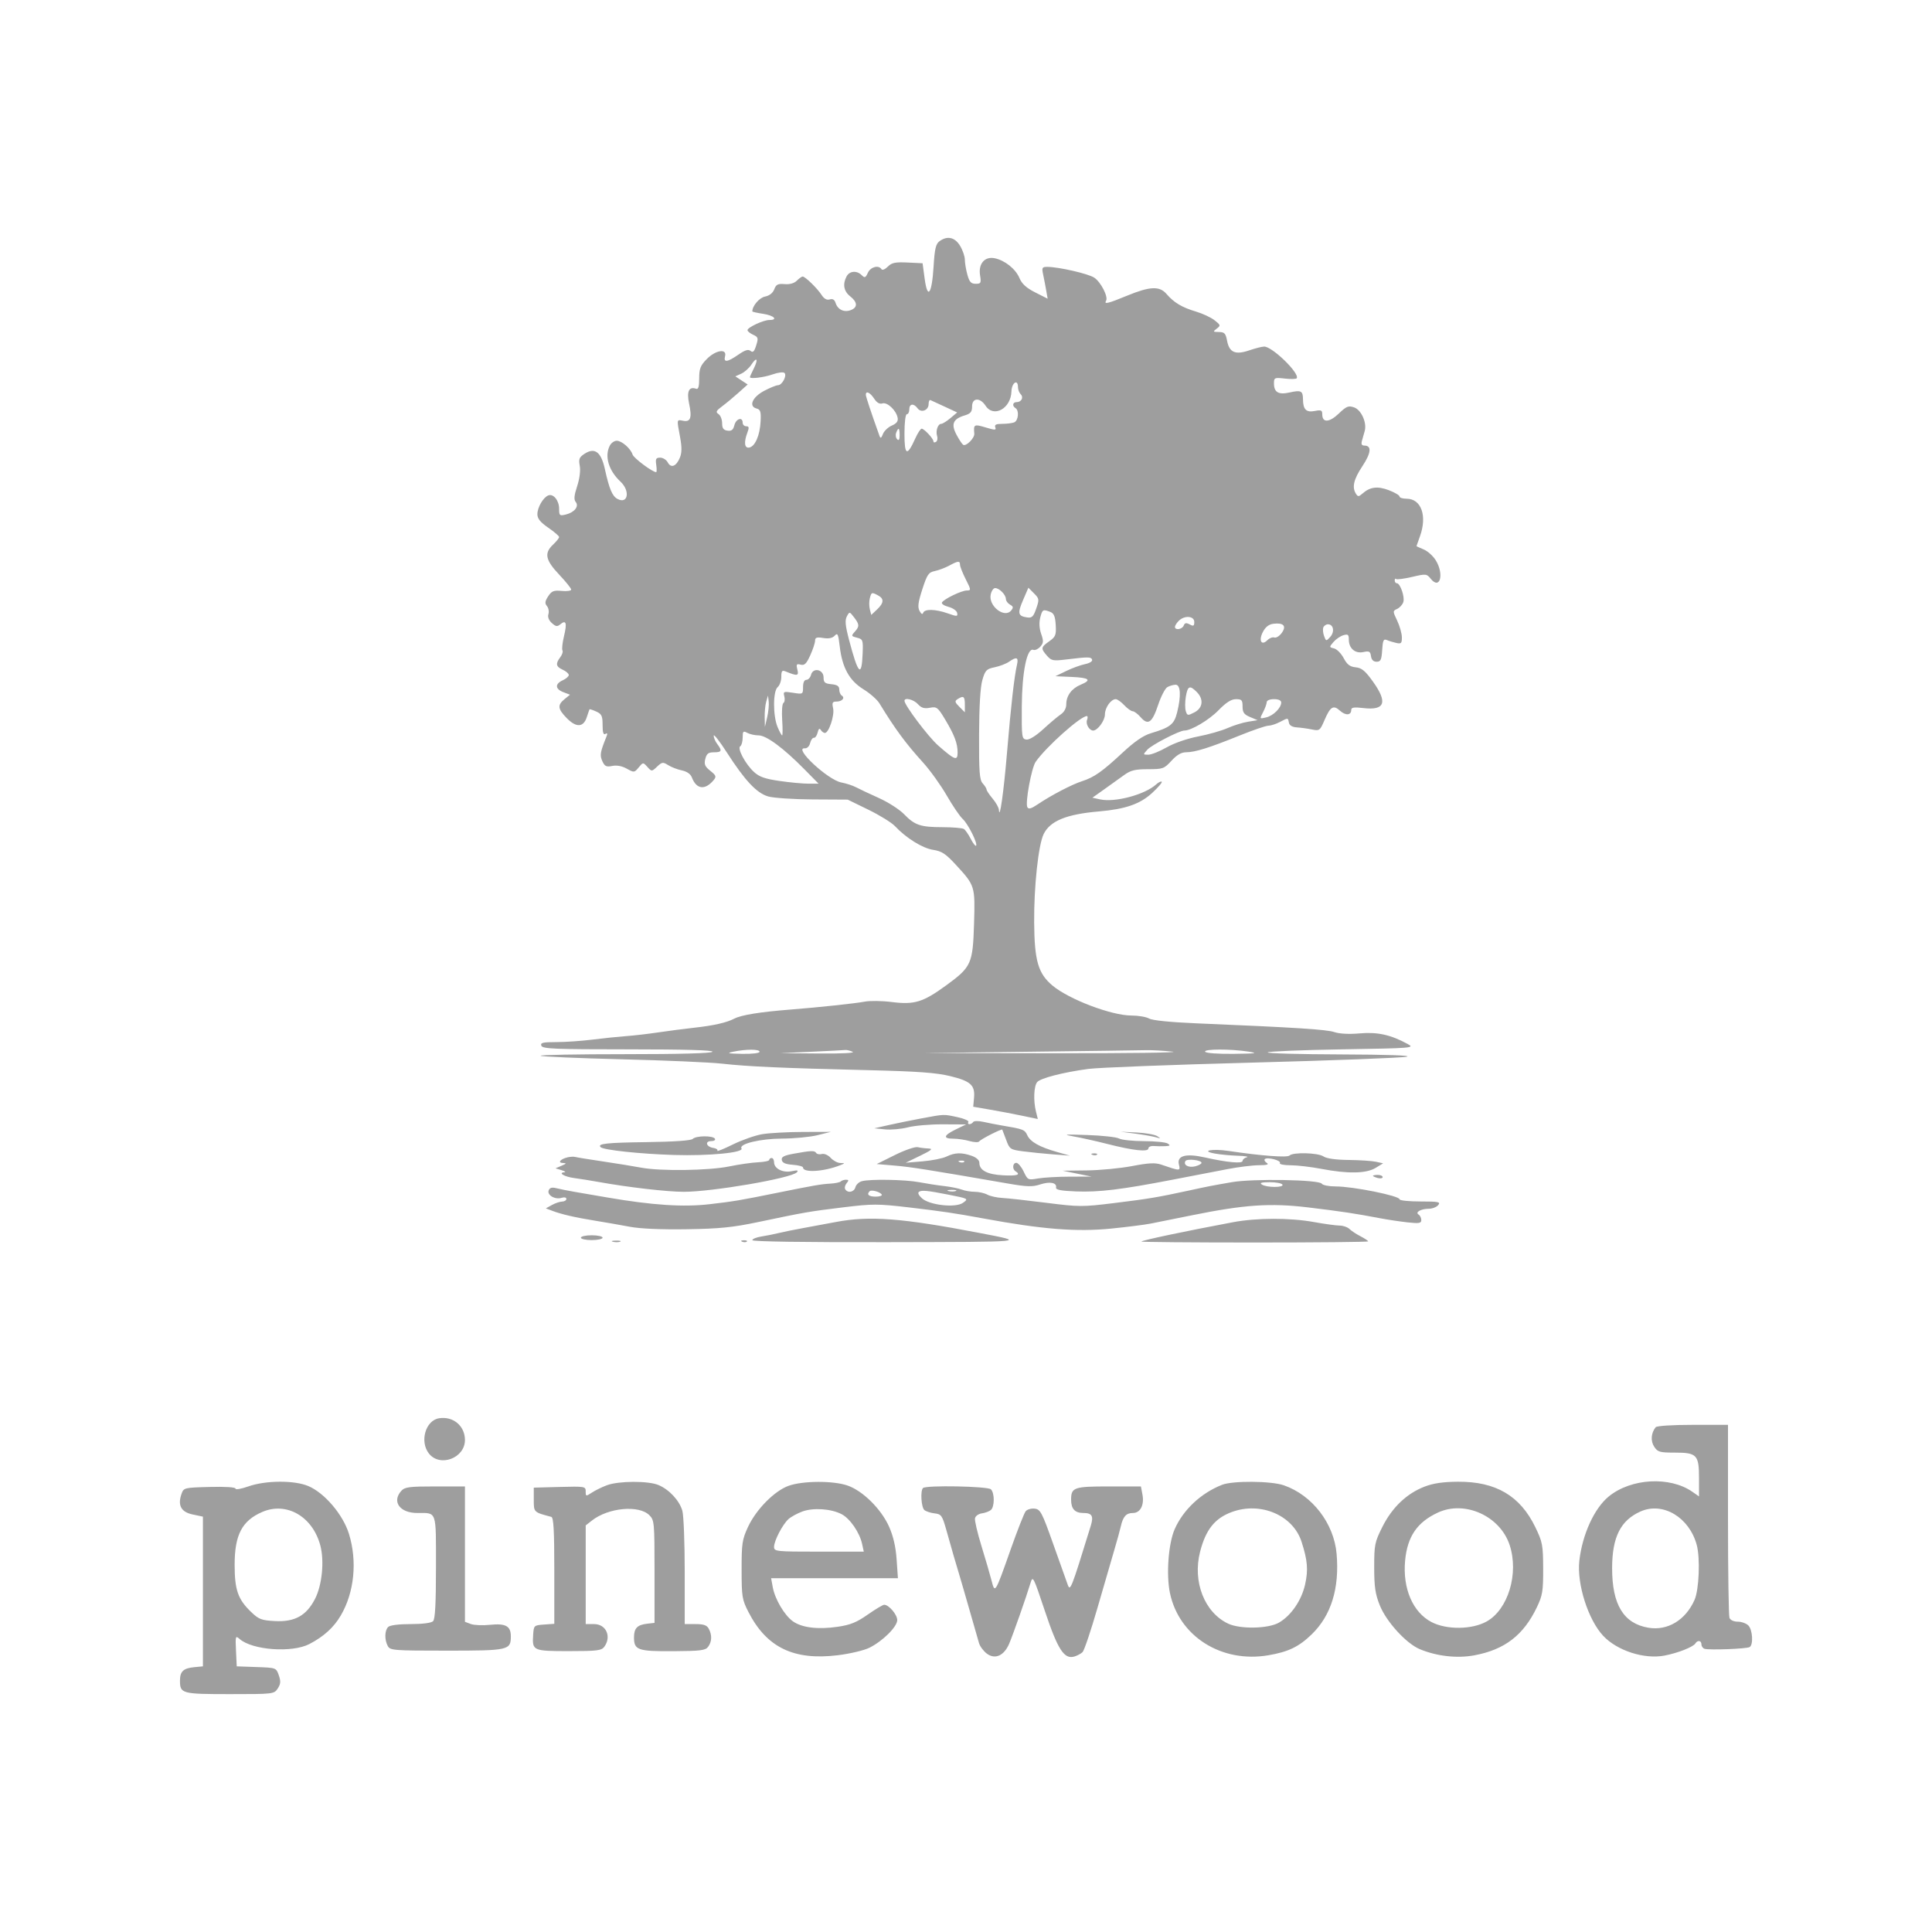 <?xml version="1.0" encoding="UTF-8"?> <svg xmlns="http://www.w3.org/2000/svg" height="800" viewBox="0 0 800 800" width="800"><path d="m314.521 1.39c-1.524 1.115-1.994 3.123-2.441 10.451-.704 11.524-2.505 13.965-3.703 5.018l-.851-6.349-6.203-.297c-5.13-.245-6.552.052-8.214 1.714-1.118 1.118-2.274 1.583-2.606 1.047-1.142-1.849-4.52-.965-5.631 1.475-.967 2.122-1.298 2.252-2.55 1-2.026-2.026-5.039-1.788-6.261.495-1.709 3.194-1.181 6.163 1.465 8.245 3.103 2.44 3.198 4.622.25 5.735-2.751 1.039-5.391-.206-6.263-2.955-.444-1.398-1.212-1.864-2.436-1.475-1.198.38-2.323-.25-3.41-1.91-1.829-2.791-6.761-7.574-7.809-7.574-.379 0-1.46.771-2.402 1.713-1.096 1.096-2.921 1.608-5.067 1.423-2.769-.238-3.516.136-4.281 2.147-.586 1.542-1.985 2.648-3.815 3.014-2.366.473-5.267 3.853-5.267 6.137 0 .186 2.025.643 4.5 1.014 4.454.668 6.325 2.552 2.534 2.552-2.439 0-9.034 3.071-9.034 4.207 0 .46 1.046 1.313 2.325 1.895 2.112.962 2.229 1.369 1.276 4.415-.804 2.568-1.352 3.105-2.335 2.289-.946-.785-2.283-.373-5.079 1.564-4.54 3.147-6.184 3.336-5.477.63.865-3.307-3.929-2.556-7.591 1.19-2.612 2.671-3.119 3.967-3.119 7.968 0 3.401-.36 4.647-1.25 4.321-2.945-1.079-4.003 1.093-2.947 6.047 1.272 5.963.651 7.794-2.444 7.202-2.733-.522-2.677-.815-1.287 6.706.793 4.289.769 6.535-.091 8.612-1.489 3.594-3.658 4.426-5.001 1.917-.578-1.08-1.986-1.963-3.129-1.963-1.74 0-2.006.488-1.638 3 .242 1.65.228 3-.031 3-1.523 0-9.29-5.793-9.767-7.284-.81-2.53-4.471-5.716-6.568-5.716-.977 0-2.242.87-2.812 1.934-2.335 4.363-.586 10.36 4.37 14.99 4.106 3.836 3.119 9.497-1.247 7.16-2.153-1.151-3.398-4.111-5.236-12.44-1.558-7.058-4.19-9.009-8.418-6.239-2.181 1.429-2.483 2.193-1.962 4.965.372 1.984-.054 5.32-1.081 8.46-1.251 3.823-1.407 5.531-.595 6.508 1.494 1.801-.515 4.347-4.116 5.216-2.542.613-2.75.433-2.75-2.374 0-3.438-2.355-6.365-4.469-5.554-2.111.811-4.531 4.971-4.531 7.791 0 1.822 1.203 3.314 4.5 5.583 2.475 1.703 4.5 3.446 4.5 3.874 0 .427-1.125 1.834-2.5 3.126-3.762 3.534-3.185 6.395 2.5 12.406 2.75 2.908 5 5.706 5 6.217s-1.761.762-3.914.557c-3.325-.318-4.169.017-5.618 2.228-1.347 2.057-1.453 2.905-.504 4.049.661.796.933 2.293.604 3.327-.376 1.187.139 2.546 1.399 3.686 1.649 1.492 2.264 1.583 3.538.526 2.388-1.982 2.829-.558 1.519 4.903-.66 2.753-.95 5.411-.644 5.906s-.09 1.754-.88 2.798c-2.064 2.726-1.834 3.924 1 5.215 1.375.627 2.5 1.608 2.5 2.182s-1.125 1.555-2.5 2.182c-3.283 1.496-3.176 3.609.25 4.92l2.75 1.053-2.25 1.833c-3.021 2.46-2.838 4.031.915 7.87 3.898 3.986 6.898 3.857 8.275-.358.539-1.65 1.052-3.129 1.141-3.287.088-.159 1.344.251 2.79.91 2.259 1.029 2.629 1.818 2.629 5.597 0 3.103.344 4.185 1.17 3.675.823-.509.941-.155.398 1.191-2.585 6.406-2.787 7.638-1.66 10.11.97 2.13 1.632 2.446 4.097 1.953 1.878-.376 4.052.033 6.021 1.132 2.994 1.67 3.132 1.656 4.907-.493 1.815-2.199 1.836-2.2 3.615-.234 1.782 1.968 1.801 1.967 4.026-.124 2.043-1.919 2.439-1.972 4.581-.613 1.29.818 3.834 1.798 5.655 2.177 2.096.438 3.616 1.497 4.146 2.89 1.897 4.99 5.468 5.425 9.056 1.102 1.165-1.404.974-1.922-1.41-3.823-2.252-1.796-2.631-2.698-2.071-4.931.549-2.188 1.261-2.732 3.577-2.732 3.242 0 3.489-.626 1.36-3.441-.807-1.068-1.468-2.621-1.468-3.451s2.446 2.293 5.436 6.941c7.521 11.69 12.35 16.832 17.12 18.229 2.169.635 10.469 1.192 18.444 1.237l14.5.081 8.546 4.171c4.701 2.294 9.651 5.351 11 6.793 4.614 4.931 11.402 9.152 15.803 9.828 3.613.554 5.22 1.615 9.5 6.268 7.874 8.561 7.927 8.734 7.461 24.242-.501 16.643-1.102 17.987-11.413 25.517-9.713 7.093-13.254 8.183-22.697 6.986-4.002-.507-9.059-.572-11.238-.144-3.594.706-19.034 2.354-30.462 3.252-12.811 1.007-20.524 2.248-23.476 3.779-3.201 1.66-8.523 2.867-16.524 3.75-4.125.455-10.875 1.332-15 1.95s-10.081 1.308-13.236 1.535c-3.154.226-9.443.876-13.974 1.444-4.53.568-11.273 1.033-14.982 1.033-5.585 0-6.646.258-6.17 1.5.497 1.294 5.438 1.5 36.028 1.5 23.38 0 35.242.341 34.834 1-.393.636-13.566 1-36.226 1-19.584 0-35.314.293-34.956.651.358.359 15.396 1.016 33.417 1.46s36.815 1.263 41.765 1.819c10.697 1.202 24.799 1.829 60.5 2.692 20.627.499 28.16 1.047 33.988 2.475 8.47 2.074 10.294 3.755 9.813 9.037l-.332 3.634 7.016 1.208c3.858.665 9.877 1.809 13.375 2.543l6.36 1.333-.789-3.176c-1.1-4.425-.846-10.472.51-12.105 1.353-1.63 10.636-4.029 21.121-5.456 4.158-.566 34.758-1.746 68-2.622 33.241-.876 62.013-1.974 63.938-2.44 2.173-.525-8.226-.885-27.417-.95-17.004-.056-30.58-.441-30.168-.853.412-.413 14.324-.975 30.917-1.25 29.325-.486 30.079-.548 26.996-2.235-6.933-3.793-12.51-5.024-19.806-4.371-4.375.391-8.342.188-10.522-.537-3.297-1.098-15.801-1.892-57-3.622-10.861-.456-18.329-1.209-19.684-1.985-1.202-.687-4.501-1.25-7.332-1.25-8.267 0-25.919-6.709-32.728-12.438-5.895-4.96-7.426-10.231-7.553-25.997-.121-14.902 1.747-32.291 3.946-36.736 2.686-5.432 9.428-8.188 22.851-9.34 11.007-.945 17.073-3.055 22.097-7.686 2.444-2.252 4.212-4.327 3.93-4.61-.283-.283-1.321.216-2.307 1.108-4.701 4.255-17.055 7.553-23.217 6.2l-3.182-.699 4.84-3.435c2.661-1.89 6.368-4.545 8.237-5.901 2.787-2.023 4.572-2.466 9.929-2.466 6.187 0 6.7-.185 9.737-3.5 2.225-2.429 4.082-3.503 6.071-3.511 3.727-.014 9.531-1.828 22.016-6.881 5.582-2.259 10.982-4.111 12-4.114 1.017-.004 3.138-.679 4.713-1.5 3.546-1.849 3.419-1.858 3.826.256.221 1.143 1.373 1.816 3.324 1.941 1.642.105 4.443.493 6.224.862 3.093.64 3.324.469 5.167-3.831 2.427-5.662 3.686-6.438 6.419-3.954 2.32 2.108 4.676 1.955 4.676-.304 0-1.055 1.144-1.234 4.982-.78 8.969 1.063 10.202-2.308 4.008-10.959-3.202-4.471-4.641-5.663-7.139-5.912-2.4-.24-3.563-1.128-4.994-3.813-1.026-1.925-2.81-3.73-3.965-4.011-2.055-.499-2.061-.556-.246-2.663 1.02-1.184 2.866-2.447 4.104-2.806 1.907-.555 2.25-.274 2.25 1.841 0 3.631 2.646 5.876 6.046 5.129 2.383-.523 2.847-.271 3.126 1.698.218 1.536.999 2.312 2.328 2.312 1.682 0 2.049-.769 2.308-4.835.261-4.097.567-4.725 2-4.121.931.392 2.704.933 3.942 1.201 1.929.418 2.245.079 2.216-2.378-.019-1.577-.892-4.667-1.941-6.867-1.879-3.939-1.879-4.014.012-4.893 1.055-.491 2.195-1.762 2.532-2.824.672-2.117-1.287-7.783-2.69-7.783-.484 0-.879-.525-.879-1.167 0-.641.253-.913.563-.603s3.273-.069 6.584-.841c5.817-1.357 6.079-1.332 7.774.762 3.844 4.747 5.637-1.894 2.07-7.665-1.105-1.788-3.355-3.808-5-4.49-1.645-.681-2.984-1.297-2.976-1.367.008-.071.664-1.929 1.456-4.129 3.037-8.428.507-15.5-5.544-15.5-1.61 0-2.927-.413-2.927-.917 0-.505-1.981-1.674-4.402-2.599-4.674-1.785-7.785-1.402-10.909 1.345-1.574 1.383-1.932 1.4-2.735.131-1.722-2.723-.964-5.975 2.666-11.442 3.623-5.458 3.926-8.518.844-8.518-1.121 0-1.429-.597-1.031-2 .312-1.1.825-2.907 1.139-4.016.977-3.438-1.399-8.755-4.378-9.798-2.35-.823-3.163-.495-6.373 2.569-3.915 3.738-6.821 3.866-6.821.301 0-1.71-.457-1.915-3.101-1.386-3.532.707-4.86-.615-4.884-4.861-.019-3.479-.798-3.873-5.536-2.804-4.59 1.035-6.479-.061-6.479-3.757 0-2.382.227-2.483 4.516-1.999 2.483.28 4.694.22 4.912-.133 1.27-2.054-10.101-13.116-13.482-13.116-.874 0-3.665.707-6.201 1.571-5.773 1.967-8.251.875-9.174-4.044-.561-2.992-1.072-3.532-3.366-3.559-2.496-.029-2.566-.137-.911-1.392 1.691-1.283 1.64-1.482-.887-3.471-1.475-1.16-4.947-2.782-7.715-3.604-5.795-1.721-9.095-3.696-12.19-7.294-2.888-3.357-6.882-3.174-16.407.754-7.778 3.207-9.587 3.644-8.622 2.083.997-1.613-2.156-7.791-4.892-9.583-2.53-1.658-14.744-4.457-19.456-4.46-2.154-.001-2.311.301-1.686 3.249.38 1.788.951 4.753 1.271 6.591l.581 3.34-5.137-2.603c-3.69-1.87-5.531-3.544-6.533-5.942-1.582-3.788-6.084-7.379-10.31-8.224-4.098-.819-6.777 2.33-6.008 7.065.52 3.207.357 3.523-1.819 3.523-1.91 0-2.599-.753-3.431-3.75-.573-2.062-1.046-4.875-1.051-6.25-.005-1.375-.901-3.963-1.991-5.75-2.169-3.557-5.276-4.239-8.516-1.87m-77.912 51.134c-.929 1.418-2.798 3.082-4.153 3.7l-2.465 1.123 2.558 1.678 2.559 1.679-3.791 3.404c-2.085 1.873-5.141 4.408-6.791 5.635-2.504 1.861-2.752 2.392-1.5 3.216.825.543 1.5 2.239 1.5 3.769 0 2.11.535 2.858 2.215 3.097 1.671.238 2.372-.315 2.858-2.25.686-2.733 3.427-3.584 3.427-1.065 0 .825.664 1.5 1.475 1.5 1.171 0 1.274.53.5 2.565-1.549 4.074-1.234 6.632.767 6.246 2.409-.464 4.396-5.044 4.69-10.815.208-4.055-.065-4.928-1.671-5.348-3.409-.892-1.756-4.737 3.146-7.323 2.424-1.279 4.996-2.325 5.715-2.325 1.704 0 3.818-3.96 2.707-5.071-.475-.475-2.631-.224-4.842.564-3.627 1.291-9.487 2.008-9.487 1.161 0-.191.722-1.794 1.604-3.563 1.985-3.978 1.273-5.078-1.021-1.577m107.712 11.069c-.201 7.068-7.356 11.024-10.703 5.917-2.308-3.522-5.592-3.349-5.592.293 0 2.268-.595 2.973-3.165 3.75-4.73 1.43-5.617 3.582-3.283 7.965 1.072 2.012 2.314 3.889 2.761 4.173 1.209.766 4.773-2.806 4.604-4.615-.362-3.856-.072-4.017 4.661-2.592 3.949 1.188 4.504 1.181 4.032-.048-.407-1.062.318-1.426 2.84-1.426 1.862 0 4.098-.273 4.968-.607 1.745-.669 2.164-4.915.582-5.893-1.488-.92-1.209-2.5.441-2.5 2.013 0 3.006-1.953 1.672-3.287-.612-.612-1.113-1.923-1.113-2.913 0-3.564-2.602-1.849-2.705 1.783m-60.295 1.357c0 .769 2.132 7.19 5.664 17.06.405 1.134.751.942 1.419-.791.486-1.26 2.14-2.835 3.676-3.5 1.991-.861 2.686-1.784 2.418-3.209-.584-3.1-4.286-6.6-6.304-5.96-1.175.373-2.318-.29-3.432-1.99-1.672-2.552-3.441-3.379-3.441-1.61m26 3.87c0 2.598-3.098 3.777-4.584 1.744-1.59-2.175-3.416-1.937-3.416.446 0 1.1-.45 2-1 2-.585 0-1 3.374-1 8.122 0 9.036 1.07 9.484 4.497 1.884.994-2.203 2.171-4.006 2.616-4.006 1.052 0 4.887 4.118 4.887 5.248 0 .478.468.581 1.041.227.572-.354.787-1.442.477-2.418-.676-2.131.304-5.057 1.695-5.057.549 0 2.261-1.063 3.805-2.361l2.806-2.362-5.147-2.388c-2.83-1.314-5.491-2.539-5.912-2.722-.421-.184-.765.556-.765 1.643m-13.426 11.857c-.352.917-.175 2.132.393 2.7.711.711 1.033.19 1.033-1.667 0-3.085-.499-3.447-1.426-1.033m21.926 55.044c-1.65.897-4.317 1.903-5.926 2.236-2.59.535-3.183 1.398-5.173 7.537-1.748 5.39-2.006 7.386-1.157 8.972.698 1.304 1.241 1.589 1.507.791.559-1.677 5.07-1.574 10.193.233 3.851 1.359 4.169 1.344 3.874-.187-.177-.917-1.799-2.05-3.605-2.518s-3.013-1.29-2.681-1.827c.914-1.479 8.131-4.948 10.292-4.948 1.806 0 1.783-.24-.46-4.669-1.3-2.569-2.364-5.269-2.364-6 0-1.7-.799-1.632-4.5.38m17.197 12.039c-.923 4.732 5.716 9.867 8.469 6.55 1.007-1.213.92-1.672-.463-2.446-.937-.525-1.703-1.574-1.703-2.332 0-1.749-2.732-4.522-4.455-4.522-.721 0-1.553 1.238-1.848 2.75m13.378 2.298c-2.345 5.451-2.07 6.564 1.761 7.116 1.941.279 2.569-.338 3.721-3.664 1.311-3.784 1.261-4.125-.931-6.323l-2.317-2.323zm-63.422-.828c-.32 1.221-.317 3.272.006 4.558l.587 2.339 2.377-2.233c2.882-2.707 3.016-4.472.443-5.849-2.62-1.402-2.748-1.357-3.413 1.185m70.569 8.001c-.535 2.068-.397 4.486.387 6.75 1.037 2.995.979 3.799-.381 5.314-.881.982-2.165 1.569-2.853 1.305-2.629-1.008-4.703 9.126-4.792 23.41-.079 12.785.023 13.513 1.917 13.74 1.209.145 3.978-1.577 7-4.353 2.75-2.527 6.012-5.274 7.25-6.105 1.391-.935 2.25-2.528 2.25-4.175 0-3.523 2.225-6.543 5.96-8.091 4.723-1.956 3.637-2.898-3.71-3.22l-6.75-.296 4.5-2.174c2.475-1.196 5.986-2.475 7.803-2.841 1.865-.377 3.127-1.172 2.899-1.826-.421-1.208-1.446-1.214-10.96-.067-5.22.63-5.945.48-7.75-1.602-2.608-3.007-2.534-3.468.959-5.955 2.635-1.876 2.922-2.599 2.681-6.741-.203-3.504-.742-4.826-2.201-5.397-3.082-1.207-3.329-1.07-4.209 2.324m-80.078-.49c-.846 1.581-.645 3.796.867 9.57 3.807 14.534 5.273 16.017 5.674 5.734.215-5.518.086-5.876-2.341-6.485-2.393-.6-2.458-.766-.956-2.426 2.04-2.254 2.001-3.06-.288-6.037-1.84-2.395-1.863-2.398-2.956-.356m137.427 1.84c-.864.865-1.571 1.99-1.571 2.5 0 1.515 3.014 1.056 3.631-.553.431-1.121 1.031-1.234 2.469-.465 1.577.845 1.9.672 1.9-1.018 0-2.522-4.077-2.816-6.429-.464m39.17 1.217c-1.87.235-3.267 1.328-4.335 3.394-1.853 3.583-.587 5.856 1.884 3.385.859-.859 2.157-1.35 2.886-1.091.728.259 2.099-.598 3.046-1.904 2.08-2.867.747-4.316-3.481-3.784m20.692 1.527c-.278.724-.132 2.324.324 3.557.814 2.2.862 2.206 2.56.33 1.899-2.099 1.329-5.202-.955-5.202-.784 0-1.652.592-1.929 1.315m-202.323 3.402c-.942 1.015-2.476 1.323-4.75.954-2.696-.438-3.364-.212-3.382 1.142-.012.928-.913 3.652-2.003 6.053-1.58 3.482-2.384 4.26-3.973 3.845-1.712-.448-1.902-.161-1.35 2.039.671 2.673.003 2.776-4.902.756-1.437-.591-1.75-.186-1.75 2.265 0 1.641-.675 3.544-1.5 4.229-1.974 1.638-2.005 11.855-.051 16.532.797 1.907 1.648 3.468 1.892 3.468.243 0 .252-2.89.019-6.421-.233-3.532-.001-6.683.515-7.001.515-.319.684-1.548.375-2.732-.528-2.018-.306-2.111 3.593-1.487 4.103.656 4.157.625 4.157-2.347 0-1.898.512-3.012 1.383-3.012.761 0 1.628-.936 1.927-2.079.827-3.161 5.19-2.254 5.19 1.079 0 2.09.534 2.551 3.25 2.813 2.401.232 3.25.804 3.25 2.191 0 1.033.457 2.161 1.016 2.506 1.509.933.162 2.49-2.154 2.49-1.692 0-1.921.455-1.407 2.795.647 2.945-1.779 10.205-3.409 10.205-.511 0-1.273-.558-1.694-1.24-.525-.849-.938-.515-1.309 1.059-.299 1.265-.993 2.246-1.543 2.181s-1.256.921-1.569 2.191c-.331 1.341-1.263 2.253-2.224 2.175-4.897-.399 9.543 13.083 15.138 14.132 2.01.377 4.78 1.284 6.155 2.015s5.618 2.729 9.43 4.44c3.811 1.71 8.475 4.702 10.364 6.647 4.486 4.619 6.787 5.397 16.021 5.415 4.227.009 8.185.346 8.795.75.611.404 1.882 2.239 2.824 4.078.943 1.839 1.936 3.12 2.209 2.847.816-.816-3.329-9.096-5.569-11.123-1.145-1.036-4.098-5.379-6.562-9.651s-6.85-10.388-9.746-13.592c-7.361-8.141-11.503-13.757-18.155-24.613-.94-1.534-3.906-4.142-6.592-5.794-5.826-3.585-8.794-8.942-9.821-17.731-.604-5.165-.885-5.766-2.088-4.469m72.196 10.781c-1.177.824-3.849 1.854-5.94 2.288-3.42.711-3.931 1.236-5.104 5.252-.848 2.903-1.327 10.865-1.371 22.786-.057 15.402.186 18.603 1.521 20.078.873.966 1.588 2.105 1.588 2.532 0 .428 1.125 2.114 2.5 3.748s2.546 3.724 2.602 4.645c.287 4.686 2.001-7.427 3.371-23.827 1.595-19.087 3.001-31.462 4.118-36.25.724-3.1-.163-3.438-3.285-1.252m65.524 10.537c-.919.536-2.63 3.859-3.803 7.383-2.454 7.376-4.173 8.579-7.233 5.06-1.185-1.363-2.67-2.478-3.3-2.478s-2.202-1.125-3.494-2.5-2.875-2.5-3.519-2.5c-1.989 0-4.481 3.521-4.481 6.329 0 2.546-3.016 6.671-4.878 6.671-1.594 0-3.168-2.718-2.532-4.373.343-.895.319-1.627-.053-1.627-2.617 0-16.834 12.696-21.206 18.938-1.735 2.477-4.413 17.068-3.451 18.801.509.917 1.588.632 4.154-1.097 5.661-3.817 14.187-8.279 18.466-9.663 5.104-1.652 8.337-3.932 17.011-11.999 4.796-4.46 8.43-6.944 11.5-7.86 8.017-2.392 9.637-3.663 10.86-8.522 1.742-6.919 1.491-11.604-.621-11.568-.962.017-2.502.469-3.42 1.005m7.677 3.923c-.368 2.177-.378 4.873-.023 5.992.607 1.913.821 1.944 3.581.516 3.523-1.821 3.926-5.475.935-8.466-2.879-2.879-3.739-2.504-4.493 1.958m-173.75 2.042c-.401 1.375-.691 4.3-.643 6.5l.087 4 .939-4c.516-2.2.805-5.125.643-6.5l-.297-2.5zm79.243-1.018c-1.284.815-1.176 1.277.75 3.207l2.25 2.255v-3.222c0-3.391-.545-3.797-3-2.24m-22 .695c0 1.814 9.852 14.903 13.904 18.471 6.953 6.123 8.096 6.54 8.096 2.952 0-3.812-1.334-7.321-5.266-13.855-2.935-4.876-3.384-5.214-6.23-4.68-2.318.435-3.525.07-4.94-1.495-1.755-1.939-5.564-2.893-5.564-1.393m130 3.953c-3.93 4.031-11.252 8.37-14.125 8.37-2.041 0-13.496 5.923-15.292 7.908-1.868 2.065-1.863 2.092.39 2.092 1.256 0 4.671-1.366 7.589-3.036 3.089-1.767 8.517-3.65 12.991-4.506 4.227-.808 9.728-2.373 12.224-3.477 2.495-1.104 6.315-2.292 8.488-2.639l3.95-.632-3.107-1.307c-2.512-1.056-3.108-1.891-3.108-4.355 0-2.66-.35-3.047-2.75-3.04-1.947.005-4.064 1.355-7.25 4.622m19.994-3.38c-.004.688-.677 2.536-1.497 4.108-1.487 2.85-1.484 2.856 1.257 2.207 2.971-.704 6.246-3.941 6.246-6.176 0-.877-1.106-1.389-3-1.389-1.73 0-3.003.529-3.006 1.25m-216.994 14.656c0 1.637-.447 3.252-.993 3.589-1.361.842 2.093 7.342 5.651 10.633 2.213 2.047 4.566 2.877 10.633 3.75 4.285.617 9.671 1.122 11.969 1.122h4.177l-5.968-6.054c-8.598-8.72-15.672-13.946-18.877-13.946-1.498 0-3.594-.466-4.658-1.035-1.711-.916-1.934-.692-1.934 1.941m-4 130.094c-2.809.591-2.069.763 3.75.868 4.254.078 7.25-.281 7.25-.868 0-1.12-5.679-1.12-11 0m32.5 0-13 .592 16 .134c9.684.081 15.21-.206 14-.726-1.1-.473-2.45-.799-3-.726-.55.074-6.85.401-14 .726m90 0-44 .532 55 .081c30.25.045 52.075-.247 48.5-.649-3.575-.401-8.525-.677-11-.613-2.475.065-24.3.357-48.5.649m73 0c.361.584 5.276.944 11.809.866 9.273-.11 10.334-.267 6.191-.912-7.495-1.167-18.732-1.139-18 .046m-117.5 27.601c-4.125.767-10.2 2.004-13.5 2.747l-6 1.353 4.467.447c2.457.245 6.718-.137 9.468-.851 2.751-.713 9.29-1.275 14.533-1.247l9.532.05-4.25 2.061c-5.081 2.464-5.436 3.839-.993 3.839 1.791 0 4.805.444 6.698.987 1.894.543 3.691.603 3.994.132.56-.87 9.274-5.307 9.547-4.862.083.134.809 2.043 1.615 4.243 1.405 3.838 1.685 4.029 6.927 4.727 3.004.399 8.612.967 12.462 1.262l7 .536-5.27-1.497c-7.34-2.085-11.135-4.224-12.393-6.987-1.051-2.305-1.654-2.531-10.837-4.066-1.925-.321-5.19-.963-7.256-1.425-2.152-.481-3.992-.458-4.309.055-.304.492-1.003.895-1.553.895s-.745-.412-.434-.916c.311-.503-1.709-1.403-4.49-2-5.888-1.262-5.286-1.283-14.958.517m-65.847 6.522c-2.941.489-8.454 2.419-12.252 4.29-3.797 1.871-6.672 3.025-6.388 2.566.284-.46-.467-.981-1.67-1.158-2.915-.428-3.651-2.821-.867-2.821 1.178 0 1.864-.45 1.524-1-.832-1.346-7.824-1.276-9.192.092-.69.69-7.757 1.18-19.198 1.331-16.524.219-20.377.643-18.936 2.084 1.189 1.189 16.416 2.811 30.326 3.231 14.643.442 29.097-.963 28.009-2.723-1.152-1.864 7.74-4.016 16.761-4.057 5.077-.024 11.705-.66 14.73-1.415l5.5-1.373-11.5.032c-6.325.017-13.906.432-16.847.921m154.347-.226c3.3.429 7.125 1.099 8.5 1.489 2.208.627 2.28.572.613-.464-1.037-.646-4.862-1.316-8.5-1.489l-6.613-.316zm-25.5 1.159c3.025.528 9.325 1.933 14 3.124 10.77 2.744 17 3.421 17 1.849 0-.645 1.012-1.09 2.25-.99s3.375.126 4.75.056c1.997-.1 2.198-.321 1-1.095-.825-.533-5.242-.976-9.816-.985-4.573-.008-9.218-.498-10.321-1.088-1.103-.591-7.036-1.243-13.184-1.451-9.504-.321-10.355-.234-5.679.58m-74 7.719-7.5 3.725 7.5.642c6.722.575 13.72 1.684 46.917 7.436 7.775 1.347 10.072 1.416 13.176.391 4.076-1.345 7.079-.781 6.666 1.253-.19.937 2.007 1.367 8.241 1.611 9.522.373 18.76-.747 40-4.851 7.975-1.54 18.222-3.516 22.77-4.391 4.549-.875 10.399-1.598 13-1.606 3.309-.011 4.288-.295 3.259-.946-.809-.512-1.179-1.223-.822-1.58.977-.977 6.898.562 6.243 1.622-.316.511 1.637.919 4.403.919 2.734 0 8.498.675 12.809 1.5 10.904 2.086 18.549 1.95 22.412-.399l3.123-1.899-2.967-.652c-1.632-.358-6.739-.693-11.349-.744-5.282-.058-9.11-.594-10.354-1.449-2.264-1.558-12.645-1.839-14.102-.382-.933.933-11.633.124-25.309-1.915-6.711-1-11.714-.029-5.616 1.09 2.2.404 6.475.813 9.5.908 3.025.096 4.712.38 3.75.631-.962.252-1.75.932-1.75 1.512 0 1.219-6.353.635-15.601-1.435-7.911-1.771-11.683-.745-10.761 2.927.691 2.753.596 2.754-7.332.039-2.474-.847-5.181-.713-12 .594-4.843.928-13.306 1.742-18.806 1.809l-10 .121 6 1.223 6 1.223-9 .017c-4.95.009-10.898.347-13.218.751-4.119.717-4.257.65-5.935-2.868-.944-1.981-2.309-3.602-3.032-3.602-1.539 0-1.773 2.599-.315 3.5 2.327 1.438.617 1.979-5.248 1.659-6.548-.357-9.752-2.07-9.752-5.216 0-1.061-1.237-2.179-3.149-2.845-4.196-1.463-6.95-1.384-10.447.3-1.597.769-6.054 1.66-9.904 1.98l-7 .583 6-2.904c4.67-2.26 5.446-2.924 3.5-2.994-1.375-.05-3.4-.298-4.5-.551-1.107-.256-5.351 1.202-9.5 3.263m-41.807-.571c-4.125.751-5.237 1.337-4.991 2.631.223 1.179 1.553 1.755 4.557 1.972 2.332.17 4.241.68 4.241 1.134 0 2.282 8.77 1.717 15.5-.999 1.959-.79 1.957-.808-.095-.874-1.152-.038-2.935-.996-3.961-2.13-1.056-1.166-2.642-1.858-3.654-1.593-.983.257-2.04.059-2.348-.439-.654-1.058-2.051-1.013-9.249.298m123.62.479c.721.289 1.584.253 1.916-.079s-.258-.568-1.312-.525c-1.165.048-1.402.285-.604.604m-217.313 1.033c-2.966.709-4.264 2.272-1.95 2.347 1.626.053 1.534.242-.55 1.136l-2.5 1.072 2.5.765c1.375.42 1.911.809 1.191.864-2.797.213-.019 1.863 4.036 2.397 2.35.31 6.973 1.05 10.273 1.646 12.089 2.184 28.18 4.041 35.074 4.049 11.804.013 44.498-5.603 46.822-8.044.831-.872.321-.994-2.062-.492-3.694.777-7.334-1.057-7.334-3.697 0-.967-.45-1.759-1-1.759s-1 .352-1 .783c0 .43-2.077.872-4.615.983-2.539.11-7.92.883-11.958 1.717-8.408 1.737-28.521 2.016-36.48.507-2.93-.556-9.985-1.702-15.678-2.547-5.693-.846-10.895-1.688-11.56-1.871-.665-.184-2.109-.119-3.209.144m255.843 1.538c-1.004 1.625 1.286 2.877 4.012 2.193 1.455-.365 2.645-1.014 2.645-1.442 0-1.15-5.993-1.826-6.657-.751m-93.53.429c.721.289 1.584.253 1.916-.079s-.258-.568-1.312-.525c-1.165.048-1.402.285-.604.604m171.187 5.7c0 .211.9.619 2 .907 1.1.287 2 .115 2-.384 0-.498-.9-.906-2-.906s-2 .173-2 .383m-220.372 2.322c-.387.388-2.375.796-4.416.908-3.722.204-6.843.744-21.712 3.759-15.719 3.187-18.129 3.593-28.252 4.765-10.828 1.254-23.719.403-42.248-2.787-4.675-.805-10.75-1.849-13.5-2.319-2.75-.471-6.177-1.154-7.614-1.518-1.885-.477-2.782-.226-3.213.897-.755 1.968 2.671 3.933 5.365 3.078 1.113-.353 1.962-.161 1.962.445 0 .587-.787 1.083-1.75 1.102-.963.02-2.875.661-4.25 1.425l-2.5 1.389 2.626 1.004c3.843 1.468 9.4 2.75 17.874 4.122 4.125.668 10.558 1.792 14.295 2.499 4.276.808 12.989 1.188 23.5 1.024 13.661-.212 19.074-.758 29.705-2.993 19.401-4.079 20.898-4.338 35.162-6.082 12.109-1.48 14.268-1.48 27 .009 13.698 1.602 19.197 2.416 30.838 4.568 24.537 4.535 38.772 5.662 53.219 4.213 6.48-.65 13.806-1.581 16.281-2.07s10.125-2.028 17-3.421c21.731-4.403 32.472-5.136 48-3.28 13.577 1.623 19.849 2.566 30 4.513 3.025.58 8.087 1.34 11.25 1.689 4.841.534 5.75.384 5.75-.946 0-.869-.498-1.888-1.107-2.264-1.567-.969.938-2.399 4.235-2.419 1.445-.008 3.187-.69 3.872-1.515 1.09-1.314.173-1.5-7.378-1.5-4.742 0-8.622-.405-8.622-.9 0-1.45-19.278-5.333-26.445-5.326-2.78.002-5.376-.509-5.768-1.135-1.052-1.682-28.628-2.144-37.287-.626-9.38 1.646-8.903 1.552-18 3.517-12.929 2.793-16.275 3.352-30.75 5.138-13.081 1.614-14.443 1.608-28-.114-7.837-.995-16.05-1.9-18.25-2.011s-4.983-.728-6.184-1.372c-1.202-.644-3.535-1.171-5.185-1.171-1.651 0-4.083-.411-5.405-.914s-4.614-1.164-7.315-1.47c-2.701-.305-7.335-1.019-10.297-1.586-5.804-1.11-20.253-1.368-23.772-.424-1.186.318-2.382 1.437-2.656 2.486-.535 2.046-3.151 2.582-4.213.864-.355-.574-.101-1.699.563-2.5.964-1.161.914-1.456-.247-1.456-.801 0-1.773.317-2.161.705m174.372 1.295c2.011 1.3 9.303 1.3 8.5 0-.34-.55-2.729-.993-5.309-.985-3.397.011-4.277.283-3.191.985m-162.442 2.775c-1.336 1.336-.336 2.225 2.501 2.225 1.682 0 2.814-.396 2.516-.879-.692-1.119-4.281-2.082-5.017-1.346m20.496.192c-.68.42-.244 1.422 1.185 2.725 3.114 2.838 13.876 4.041 16.942 1.894 2.458-1.722 2.367-1.772-6.181-3.443-8.557-1.673-10.787-1.893-11.946-1.176m12.215-.274c.973.254 2.323.237 3-.037s-.119-.481-1.769-.461-2.204.244-1.231.498m-46.769 12.826c-3.85.732-9.925 1.859-13.5 2.504s-8.075 1.561-10 2.034c-1.925.474-5.187 1.126-7.25 1.448-2.062.322-3.75 1.01-3.75 1.528 0 .581 21.428.898 55.75.827 59.161-.124 58.115-.019 38.25-3.833-32.154-6.172-45.448-7.18-59.5-4.508m164.5.078c-19.436 3.645-37.332 7.418-37.917 7.993-.229.225 20.809.41 46.75.41 25.942 0 47.167-.213 47.167-.474s-1.44-1.22-3.201-2.13-3.818-2.272-4.572-3.026c-.753-.753-2.575-1.379-4.048-1.39-1.474-.01-6.279-.67-10.679-1.465-9.948-1.797-23.657-1.764-33.5.082m-270 6.403c0 .55 2.025 1 4.5 1s4.5-.45 4.5-1-2.025-1-4.5-1-4.5.45-4.5 1m13.269 1.693c.973.254 2.323.237 3-.037s-.119-.481-1.769-.461-2.204.244-1.231.498m53.544-.01c.721.289 1.584.253 1.916-.079s-.258-.568-1.312-.525c-1.165.048-1.402.285-.604.604m-125.543 73.094c-5.589.894-8.101 9.626-4.197 14.588 4.572 5.814 14.927 1.931 14.927-5.597 0-5.836-4.882-9.926-10.73-8.991m503.767 3.723c-1.906 2.405-2.149 5.681-.597 8.049 1.448 2.21 2.286 2.451 8.512 2.451 9.189 0 10.048.909 10.048 10.64v7.496l-2.75-1.915c-9.342-6.506-25.378-5.61-34.622 1.935-5.992 4.891-10.95 15.729-12.184 26.636-1.08 9.542 3.626 24.37 9.851 31.036 5.776 6.187 17.027 9.825 25.417 8.217 5.525-1.058 11.867-3.555 12.779-5.03.915-1.481 2.509-1.241 2.509.378 0 .766.563 1.589 1.25 1.829 1.812.632 17.52.038 18.728-.708 1.586-.98 1.204-7.189-.549-8.943-.865-.864-2.842-1.571-4.393-1.571-1.651 0-3.074-.657-3.429-1.582-.334-.87-.607-19.207-.608-40.75l-.001-39.168h-14.584c-8.528 0-14.913.415-15.377 1m-582.787 24.512c-2.888 1.026-5.25 1.428-5.25.893 0-.587-4.247-.86-10.728-.689-10.555.279-10.743.326-11.644 2.894-1.661 4.735-.168 7.492 4.604 8.499l4.268.9v30.995 30.996l-3.496.332c-4.603.436-6.004 1.741-6.004 5.59 0 5.378.74 5.578 20.677 5.578 18.044 0 18.296-.03 19.806-2.334 1.218-1.858 1.307-2.97.439-5.461-1.089-3.122-1.104-3.127-9.256-3.416l-8.166-.289-.303-6.453c-.289-6.145-.217-6.378 1.5-4.876 5.308 4.641 21.746 5.82 28.919 2.074 5.97-3.117 10.07-6.853 12.99-11.836 5.579-9.52 6.868-22.425 3.371-33.748-2.46-7.966-10.034-16.899-16.778-19.79-5.795-2.484-17.753-2.416-24.949.141m148.595-.527c-2.011.74-4.823 2.11-6.25 3.045-2.516 1.648-2.595 1.634-2.595-.449s-.33-2.14-10.75-1.865l-10.75.284v4.976c0 5.265-.087 5.179 7.25 7.129.952.253 1.25 5.571 1.25 22.306v21.974l-4.25.308c-4.19.303-4.254.364-4.511 4.307-.427 6.541-.089 6.694 14.822 6.694 11.643 0 13.489-.226 14.632-1.788 3.092-4.23.766-9.406-4.228-9.406h-3.465v-20.427-20.428l2.557-2.011c6.804-5.352 19.486-6.534 23.805-2.218 2.05 2.048 2.138 3.013 2.138 23.36v21.224l-3 .338c-4.146.468-5.5 1.862-5.5 5.662 0 5.265 1.553 5.812 16.245 5.724 11.377-.068 13.351-.319 14.465-1.842 1.558-2.131 1.651-4.84.255-7.448-.786-1.469-2.109-1.934-5.5-1.934h-4.465v-21.757c0-11.966-.441-23.294-.98-25.174-1.214-4.232-5.435-8.777-9.892-10.651-4.219-1.774-16.381-1.736-21.283.067m75.209.243c-5.844 2.063-13.468 9.775-16.841 17.035-2.423 5.215-2.664 6.828-2.655 17.737.009 11.185.202 12.374 2.829 17.5 7.533 14.694 18.73 20.121 36.946 17.906 5.043-.613 10.951-2.012 13.159-3.115 5.543-2.77 11.508-8.708 11.508-11.455 0-2.257-3.473-6.336-5.395-6.336-.56 0-3.634 1.835-6.832 4.078-4.62 3.241-7.197 4.279-12.544 5.054-8.132 1.179-14.731.359-18.455-2.293-3.459-2.463-7.409-9.159-8.311-14.089l-.686-3.75h26.255 26.254l-.538-7.75c-.36-5.202-1.378-9.647-3.096-13.52-3.266-7.363-10.931-14.956-17.284-17.12-5.981-2.038-18.378-1.978-24.314.118m179.446-.4c-8.729 3.423-16.14 10.382-19.65 18.452-2.568 5.906-3.512 18.73-1.936 26.313 3.74 17.992 21.368 29.148 40.795 25.815 8.286-1.422 12.618-3.519 17.94-8.683 8.037-7.8 11.514-19.055 10.286-33.3-1.088-12.626-10.095-24.323-21.863-28.393-5.278-1.826-21.114-1.952-25.572-.204m83.857.754c-7.371 2.835-13.419 8.594-17.439 16.605-3.21 6.398-3.418 7.422-3.414 16.813.003 8.152.435 11.071 2.339 15.797 2.727 6.767 10.929 15.745 16.518 18.081 7.022 2.933 15.423 3.887 22.576 2.562 12.583-2.33 20.4-8.34 25.938-19.94 2.328-4.879 2.621-6.686 2.589-16-.034-9.727-.272-10.986-3.233-17.107-6.295-13.011-16.361-18.935-32.019-18.841-6.177.037-10.208.628-13.855 2.03m-423.702 1.747c-4.026 4.449-.632 9.171 6.592 9.171 8.225 0 7.753-1.365 7.753 22.407 0 15.15-.342 21.535-1.2 22.393-.736.736-4.333 1.2-9.3 1.2-4.967 0-8.564.464-9.3 1.2-1.474 1.474-1.554 5.27-.165 7.866.978 1.827 2.324 1.934 24.429 1.934 25.662 0 26.536-.196 26.536-5.949 0-4.238-2.143-5.419-8.617-4.751-3.069.317-6.66.165-7.981-.337l-2.402-.913v-28.025-28.025h-12.345c-10.69 0-12.567.245-14 1.829m216.012-1.162c-1.161 1.16-.72 8.044.583 9.122.688.569 2.596 1.186 4.24 1.373 2.751.311 3.137.858 4.827 6.838 3.056 10.821 3.486 12.307 5.059 17.5.833 2.75 2.923 9.95 4.645 16s3.458 12.095 3.859 13.432c.4 1.338 1.86 3.278 3.244 4.311 3.377 2.521 7.108.86 9.225-4.108 1.626-3.816 7.043-19.228 8.799-25.033.998-3.299 1.172-2.966 5.998 11.5 5.332 15.983 7.991 20.086 12.202 18.827 1.184-.354 2.708-1.167 3.388-1.808.679-.64 3.502-9.029 6.273-18.642 2.771-9.614 5.907-20.404 6.969-23.979 1.061-3.575 2.238-7.85 2.614-9.5.929-4.078 2.221-5.5 4.995-5.5 3.062 0 4.77-3.282 3.959-7.605l-.637-3.395h-13.254c-14.509 0-15.655.403-15.655 5.5 0 3.825 1.565 5.5 5.141 5.5 3.52 0 4.24 1.263 3.006 5.27-8.199 26.599-8.495 27.351-9.593 24.31-.58-1.607-3.304-9.257-6.054-17-4.569-12.866-5.223-14.106-7.586-14.381-1.422-.165-3.094.313-3.715 1.062-.622.749-3.395 7.784-6.162 15.634-6.541 18.555-6.571 18.605-7.987 13.062-.625-2.451-2.497-8.865-4.158-14.253-1.662-5.389-2.875-10.564-2.696-11.5.178-.937 1.445-1.86 2.814-2.05 1.37-.19 3.053-.808 3.74-1.372 1.592-1.308 1.626-7.006.05-8.582-1.289-1.289-26.892-1.774-28.133-.533m-273.637 9.916c-8.351 3.622-11.408 9.504-11.394 21.917.012 10.361 1.36 14.22 6.793 19.453 3.181 3.063 4.29 3.491 9.828 3.791 8.259.446 13.077-2.207 16.662-9.173 2.934-5.703 3.921-15.738 2.183-22.192-3.227-11.985-14.006-18.162-24.072-13.796m223.654-.191c-2.099.78-4.669 2.19-5.712 3.133-2.464 2.23-5.972 8.989-5.972 11.506 0 1.888.764 1.969 18.579 1.969h18.58l-.708-3.223c-1.044-4.754-5.014-10.499-8.499-12.302-4.382-2.266-11.764-2.757-16.268-1.083m177.882.19c-7.048 2.581-10.805 7.284-13.159 16.474-3.166 12.358 1.79 25.088 11.577 29.739 5.019 2.384 16.719 2.146 21.131-.43 5.025-2.935 9.307-9.202 10.778-15.776 1.347-6.019 1.021-9.946-1.464-17.665-3.544-11.004-16.911-16.72-28.863-12.342m85.314.242c-8.581 3.973-12.634 9.902-13.573 19.851-1.087 11.532 3.171 21.453 10.944 25.495 6.242 3.245 16.652 3.147 22.749-.215 8.976-4.95 13.493-19.934 9.57-31.744-3.982-11.988-18.536-18.551-29.69-13.387m83.918-.462c-8.252 3.662-11.746 10.592-11.776 23.359-.036 15.195 4.725 23.047 15.032 24.788 7.934 1.341 15.377-3.146 19.092-11.509 1.873-4.215 2.399-17.261.919-22.759-3.087-11.462-14.019-17.984-23.267-13.879" fill="#9e9e9e" fill-rule="evenodd" transform="translate(74.497 98.495)"></path></svg> 